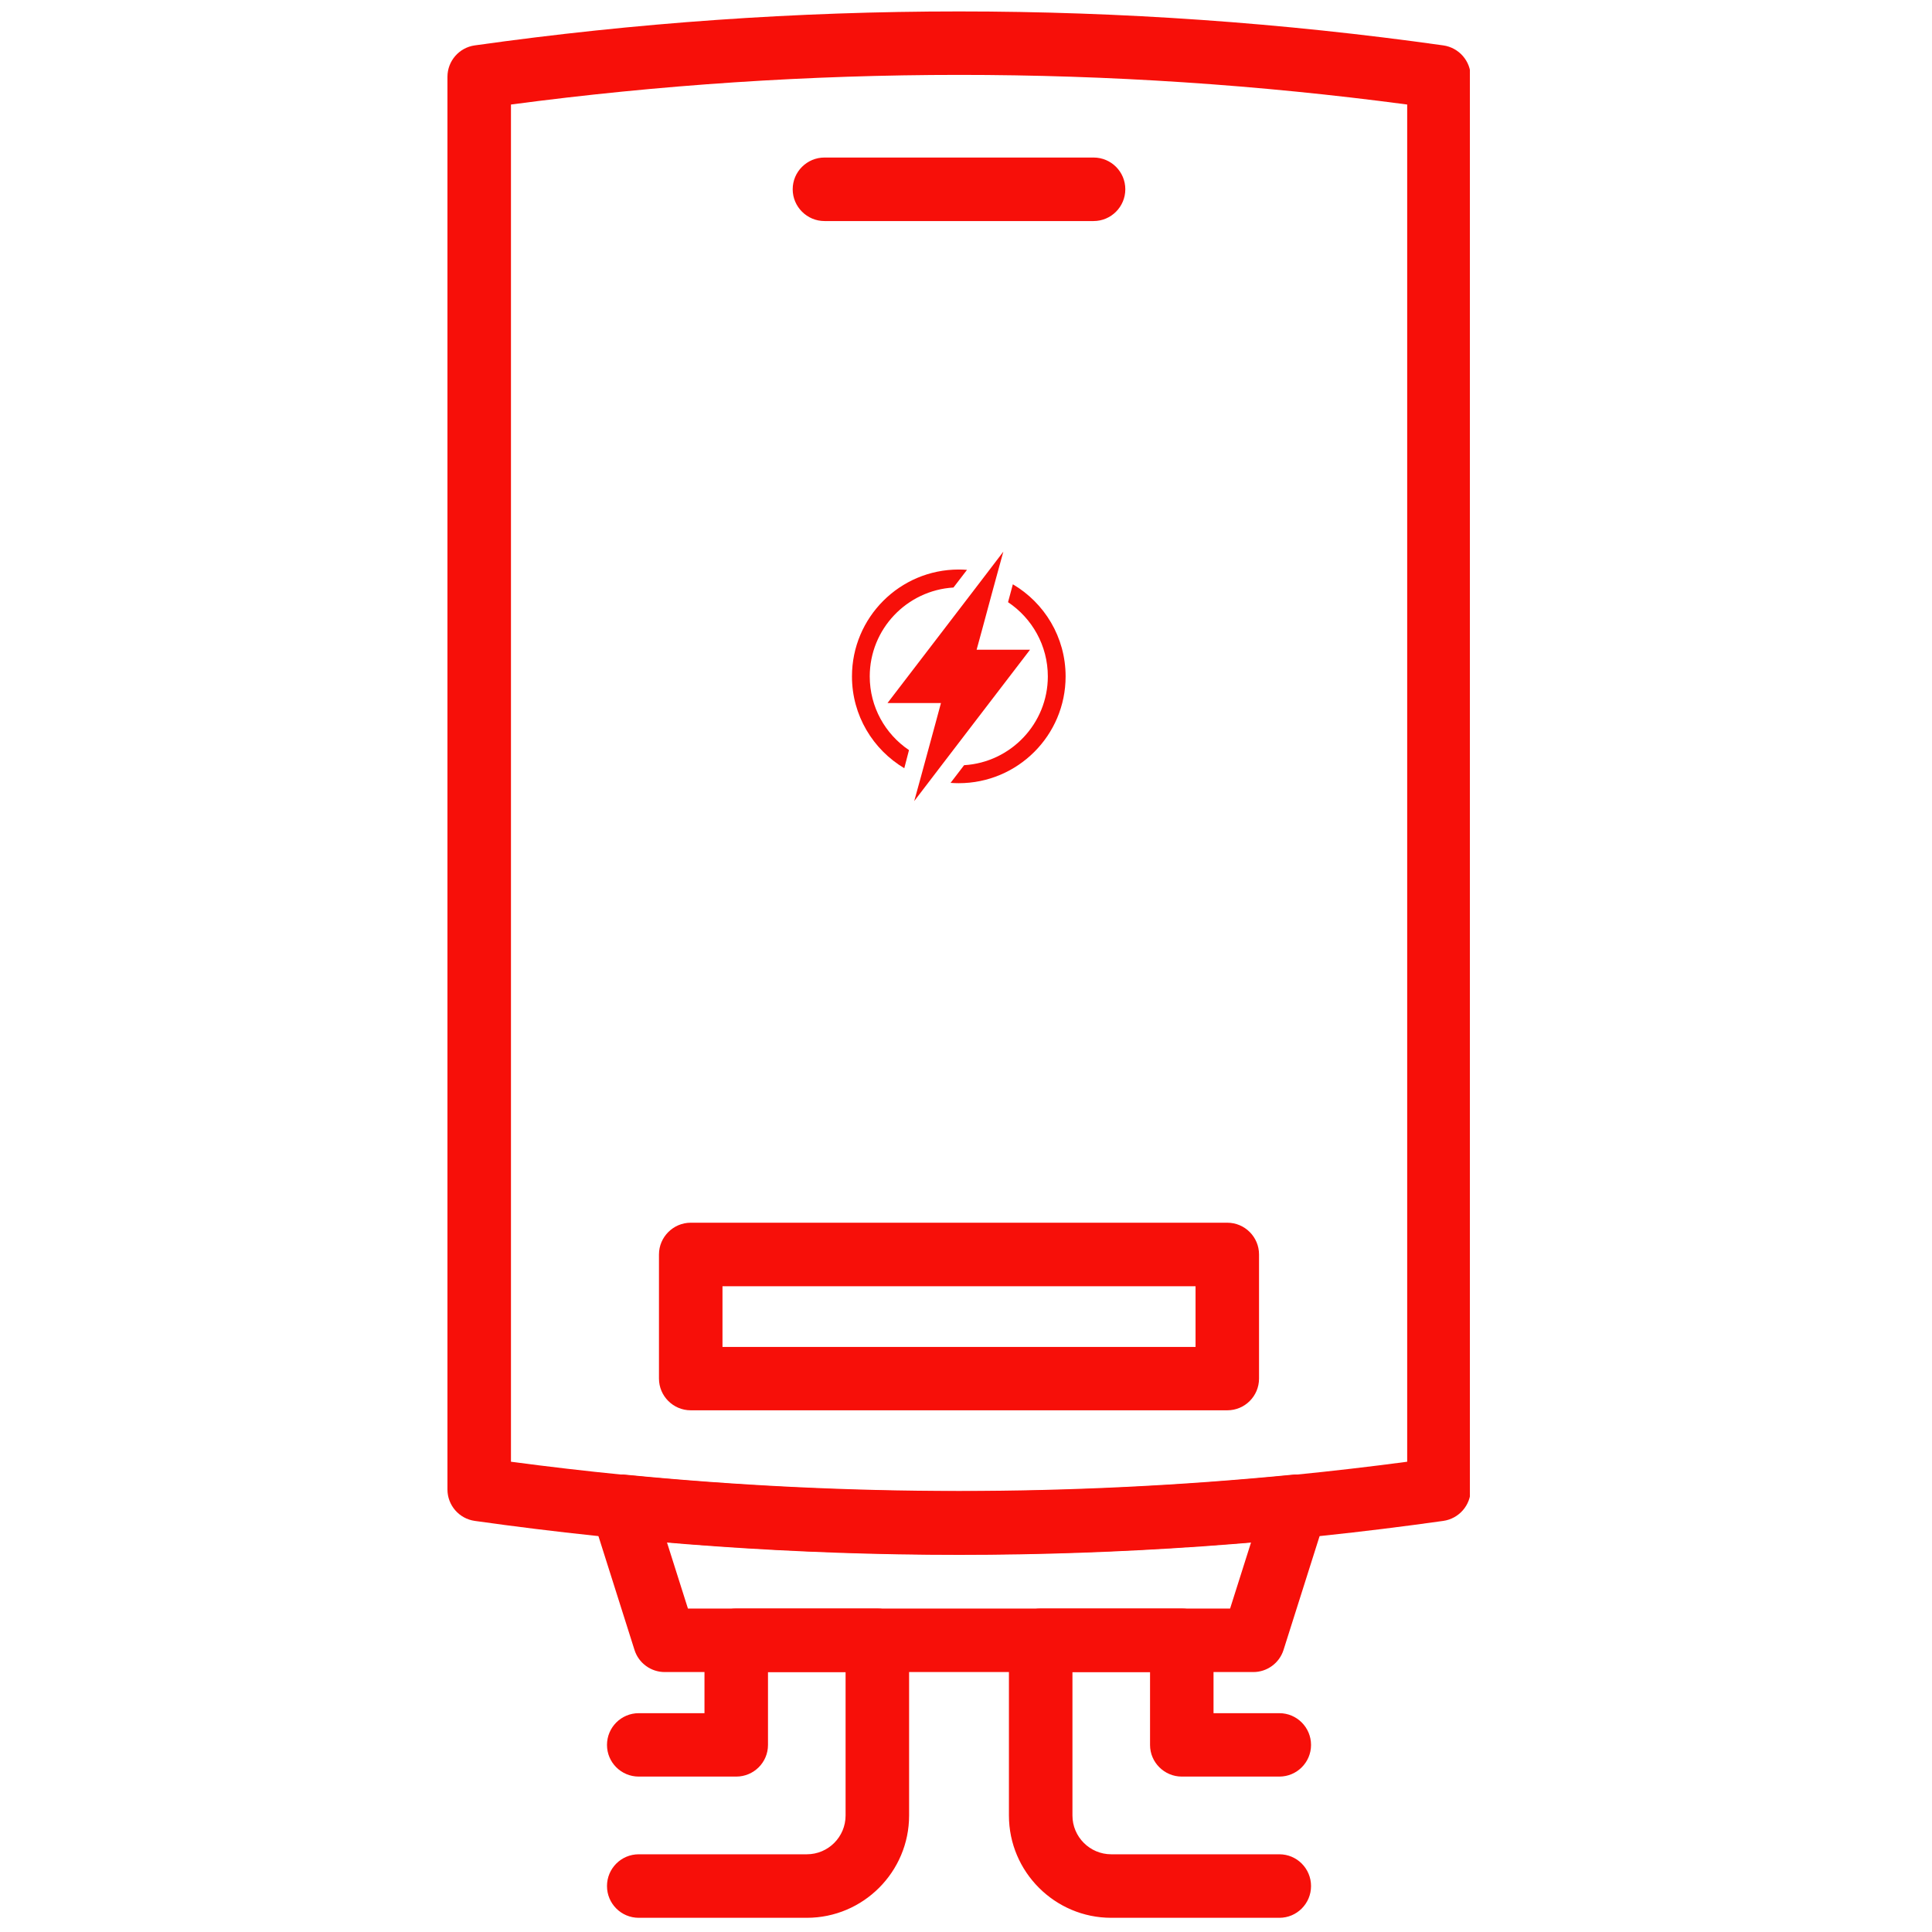 <svg xmlns="http://www.w3.org/2000/svg" xmlns:xlink="http://www.w3.org/1999/xlink" width="90" zoomAndPan="magnify" viewBox="0 0 67.5 67.5" height="90" preserveAspectRatio="xMidYMid meet" version="1.0"><defs><clipPath id="a04ffa6efc"><path d="M 15.621 0 L 51.355 0 L 51.355 55 L 15.621 55 Z M 15.621 0 " clip-rule="nonzero"/></clipPath><clipPath id="75b9fbf40c"><path d="M 21 56 L 32 56 L 32 67.004 L 21 67.004 Z M 21 56 " clip-rule="nonzero"/></clipPath><clipPath id="2850fc042e"><path d="M 35 56 L 46 56 L 46 67.004 L 35 67.004 Z M 35 56 " clip-rule="nonzero"/></clipPath><clipPath id="7522b6da9a"><path d="M 29.766 19.273 L 34 19.273 L 34 27 L 29.766 27 Z M 29.766 19.273 " clip-rule="nonzero"/></clipPath><clipPath id="67a273c106"><path d="M 33 20 L 37.207 20 L 37.207 28 L 33 28 Z M 33 20 " clip-rule="nonzero"/></clipPath><clipPath id="fd69629397"><path d="M 31 19.273 L 36 19.273 L 36 28 L 31 28 Z M 31 19.273 " clip-rule="nonzero"/></clipPath></defs><g clip-path="url(#a04ffa6efc)"><path fill="#f70f09" d="M 33.508 54.324 C 27.852 54.324 22.199 53.93 16.586 53.137 C 16.039 53.059 15.633 52.59 15.633 52.039 L 15.633 2.684 C 15.633 2.133 16.039 1.664 16.586 1.586 C 27.812 0.004 39.199 0.004 50.426 1.586 C 50.973 1.664 51.383 2.133 51.383 2.684 L 51.383 52.039 C 51.383 52.59 50.973 53.059 50.426 53.137 C 44.812 53.93 39.16 54.324 33.508 54.324 Z M 17.852 51.07 C 28.246 52.453 38.77 52.453 49.164 51.07 L 49.164 3.652 C 38.77 2.27 28.246 2.273 17.852 3.652 Z M 17.852 51.07 " fill-opacity="1" fill-rule="nonzero"/></g><path fill="#f70f09" d="M 42.879 49.273 L 24.133 49.273 C 23.523 49.273 23.023 48.777 23.023 48.164 L 23.023 43.828 C 23.023 43.219 23.523 42.719 24.133 42.719 L 42.879 42.719 C 43.492 42.719 43.988 43.219 43.988 43.828 L 43.988 48.164 C 43.988 48.777 43.492 49.273 42.879 49.273 Z M 25.242 47.059 L 41.77 47.059 L 41.77 44.938 L 25.242 44.938 Z M 25.242 47.059 " fill-opacity="1" fill-rule="nonzero"/><path fill="#f70f09" d="M 43.789 58.418 L 23.223 58.418 C 22.742 58.418 22.312 58.105 22.168 57.645 L 20.684 52.961 C 20.574 52.605 20.645 52.219 20.879 51.926 C 21.117 51.641 21.48 51.477 21.852 51.523 C 29.586 52.281 37.426 52.281 45.16 51.523 C 45.527 51.477 45.898 51.641 46.133 51.926 C 46.367 52.219 46.441 52.605 46.328 52.961 L 44.844 57.645 C 44.699 58.105 44.27 58.418 43.789 58.418 Z M 24.035 56.199 L 42.977 56.199 L 43.711 53.883 C 36.93 54.453 30.082 54.453 23.301 53.883 Z M 24.035 56.199 " fill-opacity="1" fill-rule="nonzero"/><path fill="#f70f09" d="M 38.207 7.723 L 28.805 7.723 C 28.195 7.723 27.695 7.223 27.695 6.613 C 27.695 6 28.195 5.504 28.805 5.504 L 38.207 5.504 C 38.82 5.504 39.316 6 39.316 6.613 C 39.316 7.223 38.82 7.723 38.207 7.723 Z M 38.207 7.723 " fill-opacity="1" fill-rule="nonzero"/><g clip-path="url(#75b9fbf40c)"><path fill="#f70f09" d="M 28.188 67.004 L 22.316 67.004 C 21.703 67.004 21.207 66.508 21.207 65.895 C 21.207 65.281 21.703 64.785 22.316 64.785 L 28.188 64.785 C 28.938 64.785 29.543 64.176 29.543 63.43 L 29.543 58.418 L 26.832 58.418 L 26.832 60.965 C 26.832 61.574 26.336 62.07 25.723 62.07 L 22.316 62.07 C 21.703 62.07 21.207 61.574 21.207 60.965 C 21.207 60.352 21.703 59.855 22.316 59.855 L 24.613 59.855 L 24.613 57.309 C 24.613 56.699 25.109 56.199 25.723 56.199 L 30.652 56.199 C 31.266 56.199 31.762 56.699 31.762 57.309 L 31.762 63.43 C 31.762 65.398 30.16 67.004 28.188 67.004 Z M 28.188 67.004 " fill-opacity="1" fill-rule="nonzero"/></g><g clip-path="url(#2850fc042e)"><path fill="#f70f09" d="M 44.699 67.004 L 38.824 67.004 C 36.855 67.004 35.25 65.398 35.25 63.43 L 35.25 57.309 C 35.25 56.699 35.746 56.199 36.359 56.199 L 41.289 56.199 C 41.902 56.199 42.398 56.699 42.398 57.309 L 42.398 59.855 L 44.699 59.855 C 45.309 59.855 45.805 60.352 45.805 60.965 C 45.805 61.574 45.309 62.07 44.699 62.07 L 41.289 62.07 C 40.68 62.07 40.18 61.574 40.18 60.965 L 40.18 58.418 L 37.469 58.418 L 37.469 63.43 C 37.469 64.176 38.078 64.785 38.824 64.785 L 44.699 64.785 C 45.309 64.785 45.805 65.281 45.805 65.895 C 45.805 66.508 45.309 67.004 44.699 67.004 Z M 44.699 67.004 " fill-opacity="1" fill-rule="nonzero"/></g><g clip-path="url(#7522b6da9a)"><path fill="#f70f09" d="M 30.387 23.633 C 30.387 21.977 31.684 20.625 33.312 20.527 L 33.785 19.91 C 33.688 19.902 33.594 19.898 33.496 19.898 C 31.438 19.898 29.766 21.57 29.766 23.633 C 29.766 24.996 30.5 26.188 31.594 26.84 L 31.758 26.207 C 30.93 25.648 30.387 24.703 30.387 23.633 Z M 30.387 23.633 " fill-opacity="1" fill-rule="nonzero"/></g><g clip-path="url(#67a273c106)"><path fill="#f70f09" d="M 35.387 20.414 L 35.219 21.039 C 36.055 21.598 36.609 22.551 36.609 23.633 C 36.609 25.281 35.312 26.637 33.684 26.734 L 33.211 27.352 C 33.309 27.359 33.402 27.363 33.496 27.363 C 35.559 27.363 37.23 25.691 37.23 23.633 C 37.23 22.258 36.488 21.062 35.387 20.414 Z M 35.387 20.414 " fill-opacity="1" fill-rule="nonzero"/></g><g clip-path="url(#fd69629397)"><path fill="#f70f09" d="M 35.988 22.699 L 34.121 22.699 L 34.305 22.027 L 34.652 20.742 L 34.816 20.141 L 35.055 19.273 L 34.477 20.031 L 34.062 20.574 L 33.027 21.926 L 31.008 24.562 L 32.875 24.562 L 32.695 25.23 L 32.18 27.121 L 31.941 27.988 L 32.52 27.23 L 32.934 26.688 L 33.984 25.316 Z M 35.988 22.699 " fill-opacity="1" fill-rule="nonzero"/></g></svg>